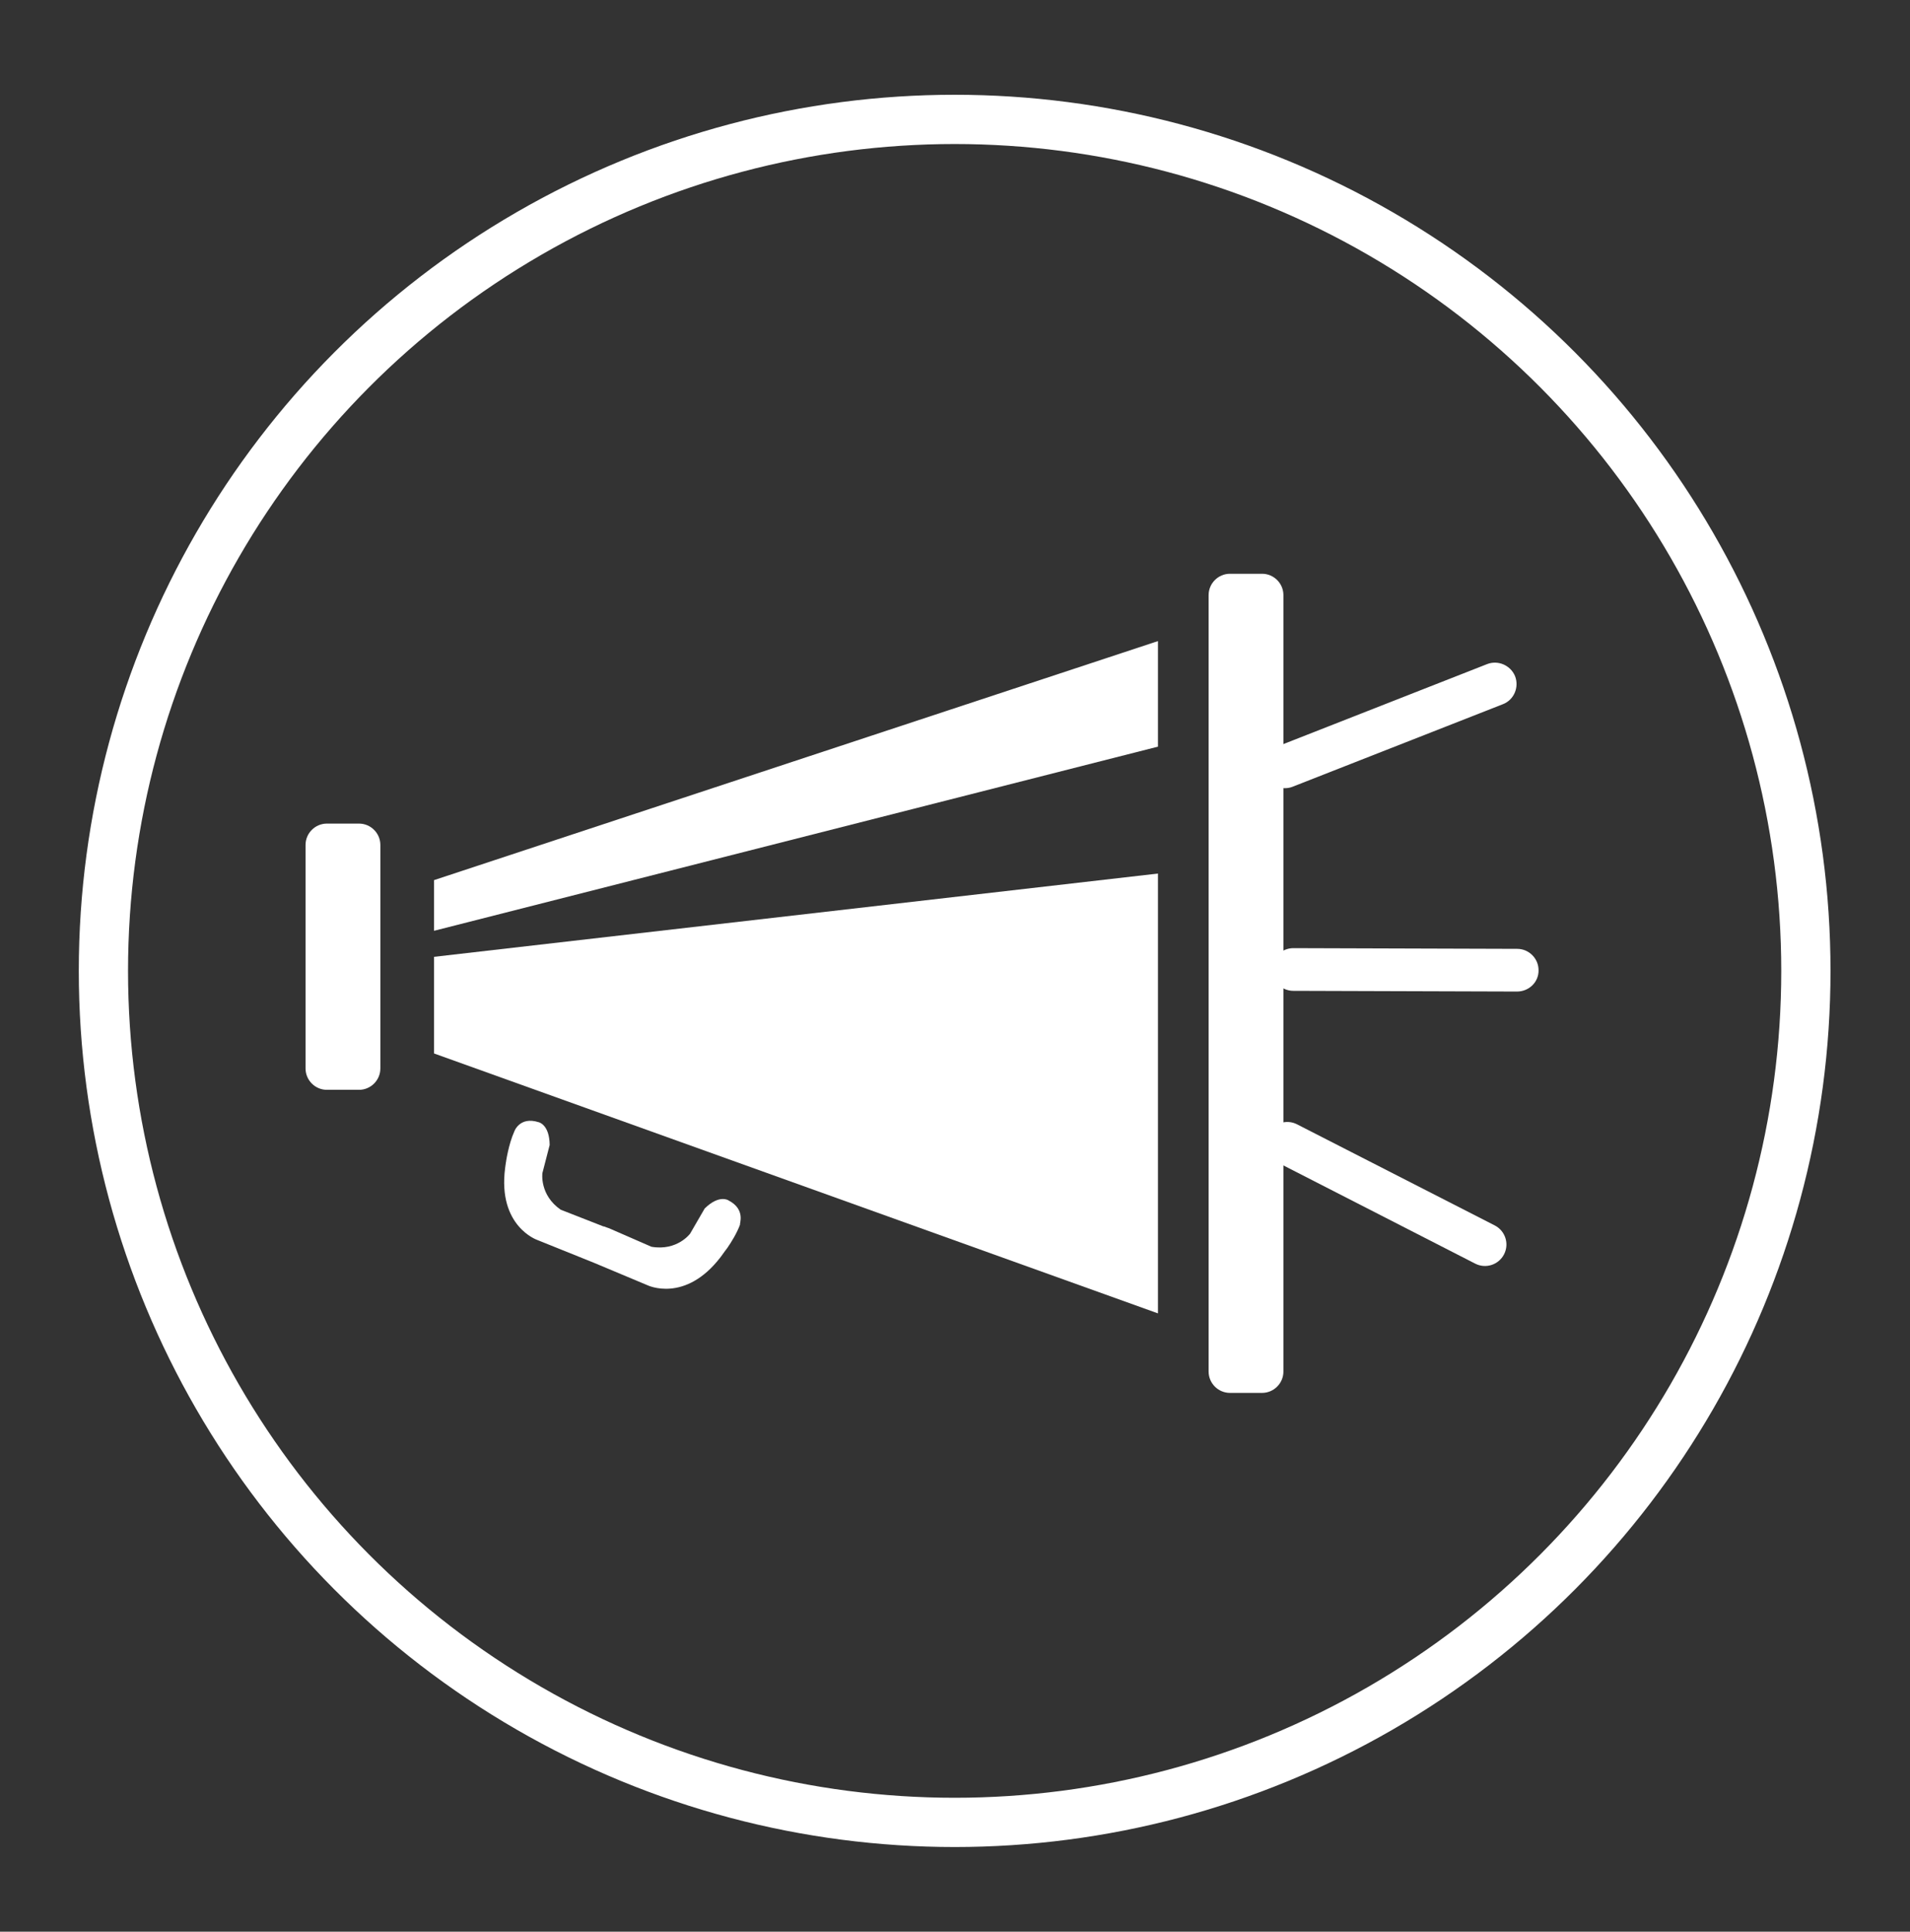 <?xml version="1.0" encoding="utf-8"?>
<!-- Generator: Adobe Illustrator 22.0.1, SVG Export Plug-In . SVG Version: 6.00 Build 0)  -->
<!DOCTYPE svg PUBLIC "-//W3C//DTD SVG 1.1//EN" "http://www.w3.org/Graphics/SVG/1.1/DTD/svg11.dtd">
<svg version="1.1" id="Layer_1" xmlns="http://www.w3.org/2000/svg" xmlns:xlink="http://www.w3.org/1999/xlink" x="0px" y="0px"
	 viewBox="0 0 814.5 823.5" style="enable-background:new 0 0 814.5 823.5;" xml:space="preserve">
<rect x="0" y="0" width="814.5" height="823.5" fill="#333333" stroke="none"/>
<style type="text/css">
	.st0{fill:#FFFFFF;}
	.st1{fill:none;stroke:#FFFFFF;stroke-width:21;stroke-miterlimit:10;}
</style>
<path class="st0" d="M153.1,464.6h-13.7c-5,0-9.1-4.1-9.1-9.1v-95.3c0-5,4.1-9.1,9.1-9.1h13.7c5,0,9.1,4.1,9.1,9.1v95.3
	C162.2,460.5,158.1,464.6,153.1,464.6z"/>
<path class="st0" d="M538.2,593.8h-13.7c-5,0-9.1-4.1-9.1-9.1v-331c0-5,4.1-9.1,9.1-9.1h13.7c5,0,9.1,4.1,9.1,9.1v331
	C547.3,589.7,543.2,593.8,538.2,593.8z"/>
<g>
	<polygon class="st0" points="185.1,449.1 493.8,559.9 493.8,372.4 185.1,407.9 	"/>
	<polygon class="st0" points="185.1,375.2 185.1,396.8 493.8,318.3 493.8,273.3 	"/>
</g>
<path class="st0" d="M640.9,300.2l-89.7,35.2c-4.6,1.8-10-0.5-11.9-5.2l0,0c-1.8-4.6,0.5-10,5.2-11.9l89.7-35.2
	c4.6-1.8,10,0.5,11.9,5.2l0,0C647.9,293,645.6,298.4,640.9,300.2z"/>
<path class="st0" d="M544.9,495.6l84.2,43.1c4.5,2.3,10,0.5,12.3-4l0,0c2.3-4.5,0.5-10-4-12.3l-84.3-43.1c-4.5-2.3-10-0.5-12.3,4
	l0,0C538.6,487.7,540.4,493.3,544.9,495.6z"/>
<path class="st0" d="M646.9,422.7l-95.4-0.3c-5,0-9.1-4.1-9.1-9.1l0,0c0-5,4.1-9.1,9.1-9.1l95.5,0.3c5,0,9.1,4.1,9.1,9.1l0,0
	C656.2,418.7,652,422.7,646.9,422.7z"/>
<path class="st0" d="M310.6,511.7c0,0-3.9-2.6-10.1,3.5l-6.2,10.7c0,0-5.5,7.5-16.5,5.6l-18.1-7.9l0,0l-0.9-0.3l-1.3-0.5v0.1
	l-18.4-7.2c-9.1-6.3-7.8-15.6-7.8-15.6l3.1-12c-0.1-8.8-4.7-9.7-4.7-9.7c-8.2-2.6-10.4,4-10.4,4c-2.4,5.3-3.6,13-3.7,14.3
	c0-0.3,0.1-0.8,0.2-1.4l-0.1,0.4c-0.1,0.7-0.2,1.4-0.3,2.3c-3.2,24.8,13.7,30.6,13.7,30.6l24.1,9.7l22.9,9.6c0,0,16,7.8,31.2-12
	l2.1-2.9c0.1-0.1,0.1-0.2,0.2-0.2c0.1-0.2,0.2-0.4,0.5-0.7c1.8-2.6,4.2-6.5,5.5-10.1C315.2,521.9,318.2,515.6,310.6,511.7z"/>
<circle class="st1" cx="407.1" cy="413.9" r="363"/>
</svg>
